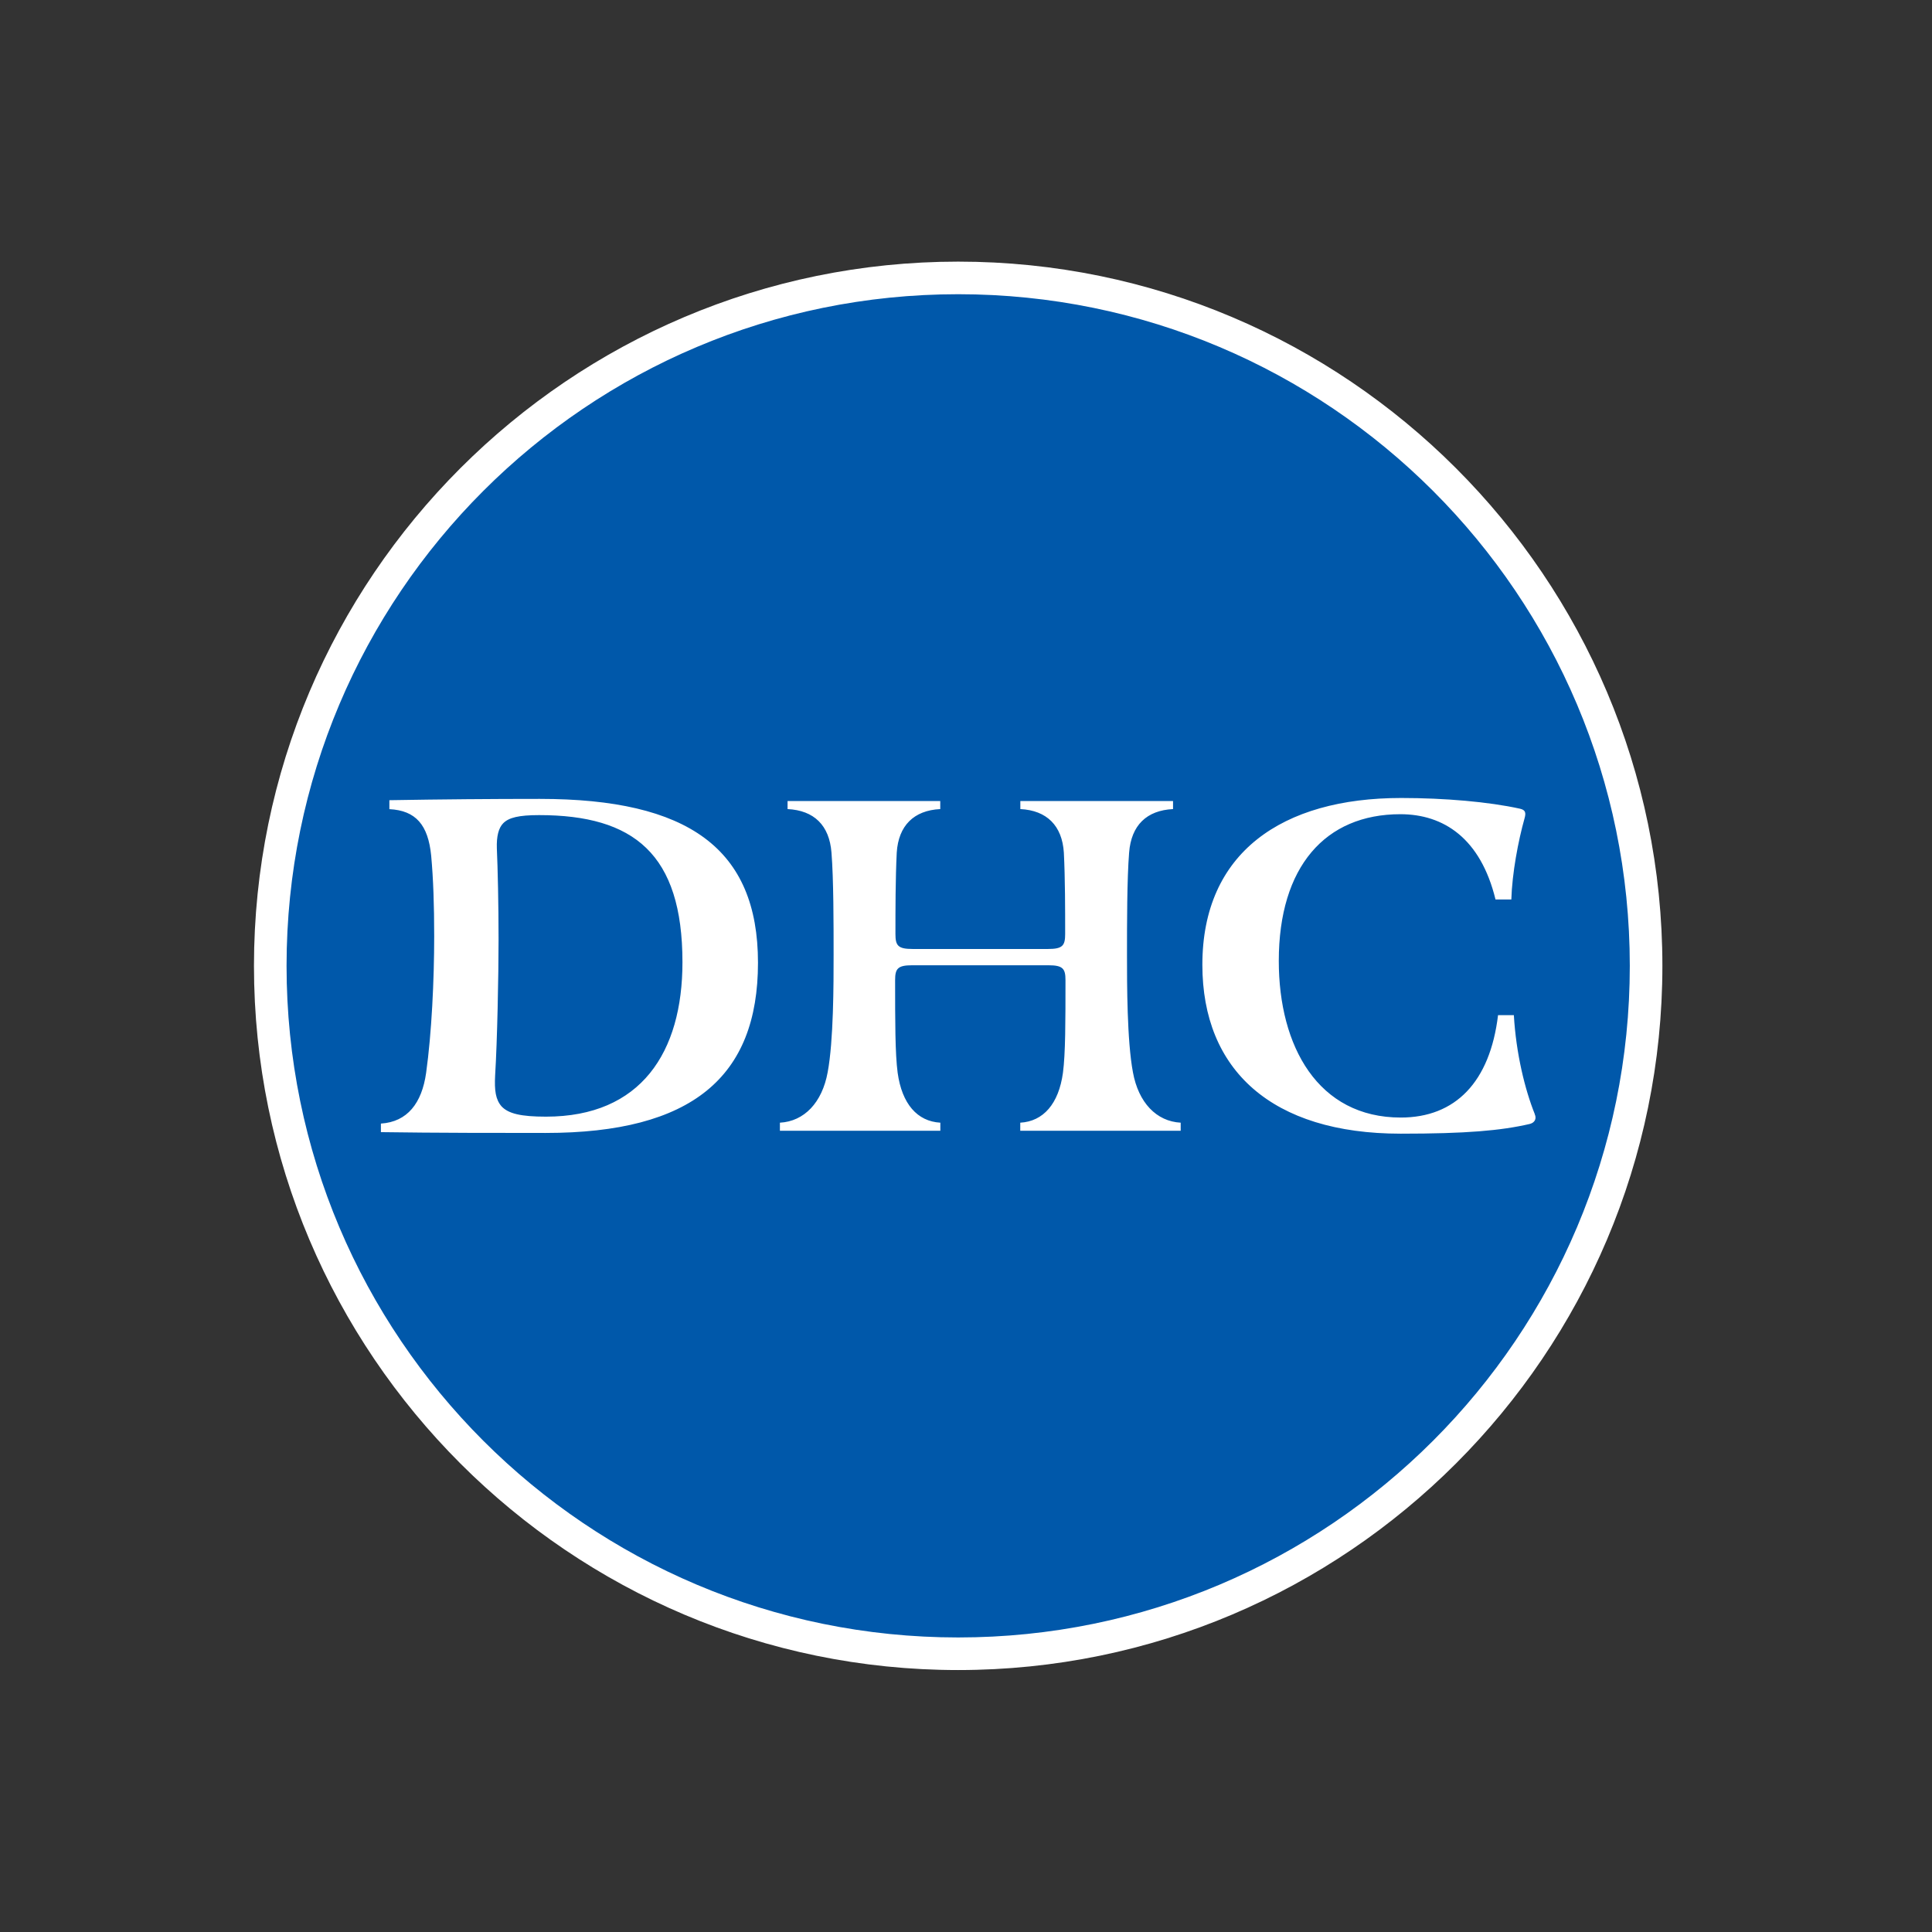 <?xml version="1.0" encoding="UTF-8"?><svg id="_图层_1" xmlns="http://www.w3.org/2000/svg" viewBox="0 0 237.12 237.12"><rect x="0" y="0" width="237.12" height="237.12" fill="#333333" stroke="none"/><defs><style>.cls-1{fill:#0058aa;}.cls-1,.cls-2{stroke-width:0px;}.cls-2{fill:#fff;}</style></defs><circle class="cls-1" cx="117.6" cy="118.54" r="84.43"/><path class="cls-2" d="m117.6,36.11c45.52,0,82.43,36.91,82.43,82.43s-36.91,82.43-82.43,82.43-82.43-36.91-82.43-82.43S72.08,36.11,117.6,36.11m0-4c-47.66,0-86.43,38.77-86.43,86.43s38.77,86.43,86.43,86.43,86.43-38.77,86.43-86.43-38.77-86.43-86.43-86.43h0Z"/><path class="cls-2" d="m188.37,136.74c-1.2-2.98-2.3-7.43-2.57-12.15h-1.94c-.99,8.22-5.24,12.57-11.94,12.57-10.16,0-14.97-8.74-14.97-19.22,0-11.57,5.71-18.01,14.92-18.01,5.29,0,9.84,2.93,11.68,10.47h1.94c.1-3.25.84-7.17,1.62-9.95.21-.73.1-1.05-.58-1.2-3.82-.84-9.22-1.31-14.56-1.31-14.61,0-24.4,6.7-24.4,20.47,0,12.93,8.53,20.73,24.35,20.73,8.01,0,12.3-.37,15.86-1.2.58-.16.84-.63.58-1.2Zm-122.1-38.69c-6.02,0-11.94.05-18.48.16v1.1c3.25.16,4.76,1.94,5.13,5.71.26,2.83.37,6.07.37,9.9,0,5.34-.31,11.89-.99,16.75-.52,3.72-2.3,6.02-5.55,6.23v1.05c6.6.1,15.03.1,20.21.1,17.96,0,26.07-6.86,26.07-20.89s-8.59-20.11-26.76-20.11Zm17.49,20.05c0,11.05-5.08,18.95-16.75,18.95-3.09,0-4.61-.37-5.45-1.26-.73-.84-.89-1.94-.79-3.82.26-4.19.42-12.25.42-16.65s-.1-8.74-.21-11.2c-.05-1.47.21-2.51.79-3.09.68-.68,1.88-.99,4.4-.99,11.62,0,17.59,4.76,17.59,18.06Zm28.17.37h16.75c1.78,0,2.09.42,2.09,1.83,0,5.08,0,9.01-.31,11.36-.52,3.82-2.41,5.97-5.24,6.13v.99h19.69v-.99c-2.98-.16-5.18-2.46-5.86-6.18-.73-3.87-.73-10.84-.73-14.4,0-3.82,0-9.32.26-12.57.26-3.35,2.15-5.18,5.39-5.34v-.99h-18.74v.99c3.25.16,5.13,2.04,5.34,5.34.16,3.19.16,7.02.16,10,0,1.41-.31,1.83-2.09,1.83h-16.65c-1.78,0-2.09-.42-2.09-1.83,0-2.98,0-6.81.16-10,.21-3.3,2.09-5.18,5.34-5.34v-.99h-18.74v.99c3.25.16,5.13,1.99,5.39,5.34.26,3.25.26,8.74.26,12.57,0,3.56,0,10.52-.73,14.4-.68,3.72-2.88,6.02-5.86,6.18v.99h19.69v-.99c-2.83-.16-4.71-2.3-5.24-6.13-.31-2.36-.31-6.28-.31-11.36,0-1.41.31-1.83,2.09-1.83Z"/></svg>